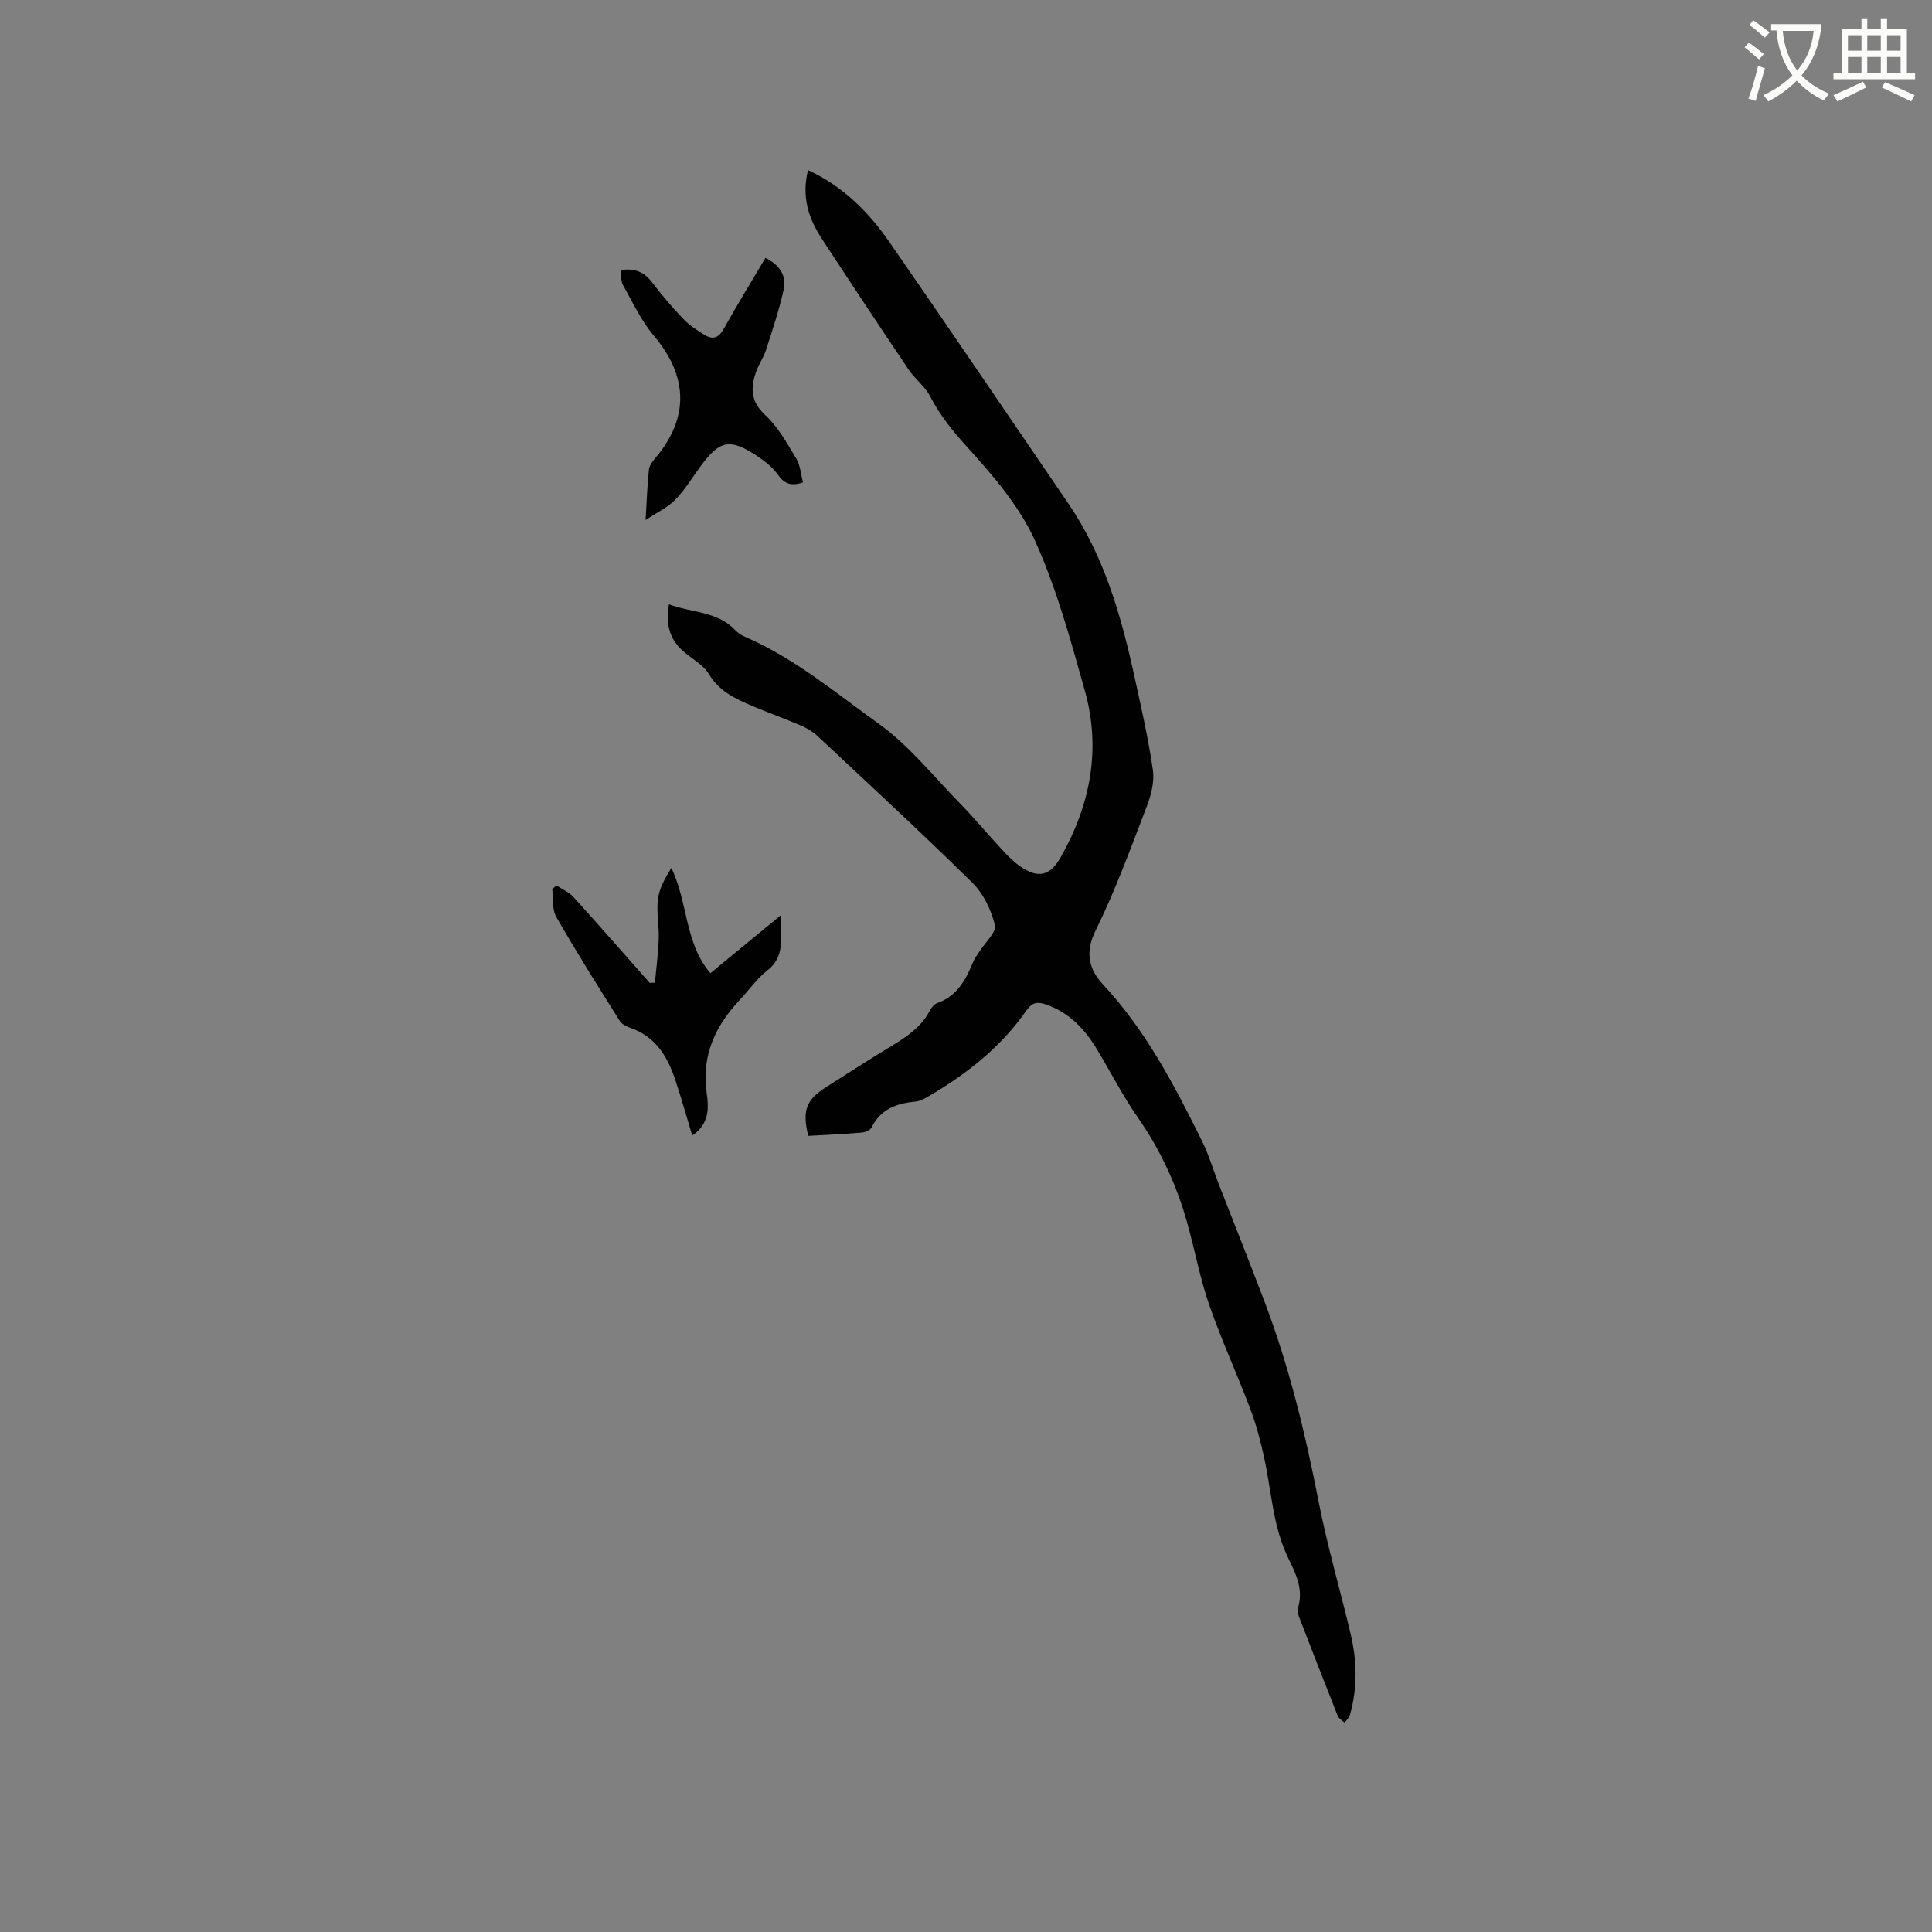 <svg enable-background="new 0 0 400 400" viewBox="0 0 400 400" xmlns="http://www.w3.org/2000/svg"><rect x="0" y="0" width="400" height="400" fill="#808080" stroke="none"/><path d="m362.1 8.8c1.1.8 2.1 1.6 3.1 2.4l-1 1.1c-1.3-1.1-2.3-2-3-2.5zm1.9 4.8c.5.2.9.4 1.4.5-.6 2.3-1.3 4.5-1.9 6.8l-1.5-.5c.8-2.1 1.4-4.3 2-6.8zm-1-9.4c1.3.9 2.4 1.8 3.4 2.5l-1 1.1c-1.4-1.2-2.4-2.1-3.2-2.6zm3.7 2.2v-1.4h10.3v1.2c-.5 3.6-1.8 6.8-4 9.4 1.5 1.6 3.4 2.8 5.7 3.8-.3.4-.7.8-1.1 1.4-2.3-1.1-4.1-2.5-5.6-4.1-1.6 1.6-3.6 3.1-5.9 4.3-.3-.5-.7-.9-1-1.3 2.4-1.1 4.4-2.5 6-4.1-1.9-2.5-3-5.6-3.3-9.3h-1.1zm8.8 0h-6.4c.3 3.3 1.3 6 3 8.2 2-2.3 3.1-5.1 3.4-8.2z" fill="#fbfcfa"/><path d="m385.3 3.8h1.3v2.2h2.8v-2.2h1.3v2.2h4.1v9.1h1.7v1.3h-16.9v-1.3h1.7v-9.1h4.1v-2.2zm.4 13.1.7 1.2c-1.8.9-3.8 1.9-6 2.9-.2-.4-.5-.8-.8-1.3 2.3-1 4.3-1.9 6.1-2.8zm-3.1-6.4h2.8v-3.2h-2.8zm0 4.6h2.8v-3.3h-2.8zm4-4.6h2.8v-3.2h-2.8zm0 4.6h2.8v-3.3h-2.8zm3.7 1.9c2.1.9 4.1 1.8 6.1 2.7l-.7 1.3c-2.2-1.1-4.2-2-6.1-2.9zm3.2-9.7h-2.8v3.2h2.8zm-2.8 7.8h2.8v-3.3h-2.8z" fill="#fbfcfa"/><g fill="#010101"><path d="m167.29 35.22c7.4 3.44 12.64 8.8 16.95 15.03 12.42 17.95 24.66 36.02 36.97 54.04 7.31 10.71 10.83 22.89 13.57 35.35 1.45 6.59 2.96 13.18 3.92 19.85.35 2.46-.43 5.29-1.36 7.7-3.3 8.59-6.46 17.28-10.53 25.51-2.27 4.59-1.29 8.07 1.56 11.13 8.88 9.53 14.78 20.88 20.48 32.38 1.4 2.82 2.3 5.89 3.44 8.84 3.18 8.17 6.44 16.32 9.55 24.52 5.08 13.41 8.43 27.27 11.17 41.33 1.8 9.23 4.48 18.29 6.64 27.46 1.31 5.54 1.41 11.14-.16 16.68-.17.6-.72 1.09-1.1 1.63-.49-.47-1.2-.85-1.43-1.42-2.7-6.79-5.34-13.6-7.97-20.41-.22-.57-.46-1.31-.29-1.83 1.24-3.81-.35-7.1-1.93-10.31-3.25-6.61-3.5-13.91-5.04-20.91-.74-3.39-1.62-6.79-2.85-10.03-2.73-7.23-5.98-14.27-8.51-21.56-1.93-5.57-3-11.43-4.6-17.13-2.19-7.8-5.55-15.04-10.22-21.74-3.14-4.51-5.64-9.45-8.49-14.17-2.53-4.18-5.77-7.58-10.55-9.21-1.62-.56-2.78-.5-3.98 1.23-5.24 7.53-12.28 13.11-20.13 17.71-.9.53-1.91 1.1-2.91 1.19-3.89.36-7.16 1.55-9.04 5.34-.28.57-1.33 1.01-2.05 1.07-3.69.31-7.39.47-11.06.68-1.28-5.24-.45-7.47 3.69-10.09 4.48-2.83 8.92-5.73 13.45-8.46 3.21-1.94 6.25-3.96 8.05-7.41.32-.62.91-1.32 1.53-1.54 4.11-1.45 5.91-4.84 7.43-8.53.32-.77.86-1.44 1.31-2.16 1.15-1.84 3.54-3.98 3.18-5.45-.76-3.14-2.38-6.51-4.66-8.76-10.5-10.34-21.33-20.34-32.09-30.41-.98-.91-2.22-1.63-3.45-2.16-3.31-1.42-6.7-2.63-10.01-4.03-3.49-1.48-6.83-3-9-6.6-1.24-2.06-3.8-3.3-5.64-5.03-2.59-2.45-3.31-5.52-2.63-9.42 4.73 1.77 9.99 1.39 13.73 5.35.57.6 1.34 1.08 2.1 1.41 10.21 4.43 18.71 11.59 27.61 17.97 6.21 4.45 11.15 10.67 16.55 16.21 3.11 3.18 5.96 6.61 8.99 9.87 1.15 1.24 2.35 2.48 3.73 3.44 3.76 2.61 6.22 1.99 8.46-1.99 6.09-10.8 8.31-22.29 4.95-34.31-2.96-10.57-5.88-21.31-10.39-31.25-3.21-7.06-8.6-13.32-13.88-19.15-3.03-3.34-5.72-6.61-7.77-10.6-1.07-2.09-3.17-3.61-4.5-5.6-6.03-8.96-12-17.97-17.91-27.01-2.74-4.17-4.26-8.69-2.88-14.24z"/><path d="m143.32 235.09c-1.18-3.92-2.22-7.58-3.4-11.18-1.59-4.86-3.94-9.12-9.17-11.01-.88-.32-1.94-.77-2.4-1.48-4.49-7.13-8.99-14.27-13.18-21.58-.9-1.58-.59-3.85-.84-5.8.3-.23.6-.46.9-.7 1.18.78 2.57 1.36 3.49 2.37 5.33 5.87 10.54 11.85 15.8 17.79.36-.02.71-.04 1.07-.05.28-3.03.69-6.05.79-9.08.09-2.74-.5-5.54-.16-8.23.28-2.24 1.49-4.36 2.78-6.44 3.46 7.18 2.75 15.59 8.08 21.79 4.72-3.88 9.27-7.63 14.58-12-.14 4.7 1 8.48-2.81 11.45-2.14 1.67-3.75 4.01-5.64 6.02-5.1 5.42-7.99 11.54-6.91 19.26.43 3.05.66 6.42-2.98 8.87z"/><path d="m166.26 99.88c-2.49.84-3.89.28-5.2-1.58-1.06-1.51-2.63-2.77-4.19-3.81-5.74-3.83-7.87-3.39-11.91 2.16-1.68 2.31-3.19 4.8-5.16 6.82-1.54 1.58-3.68 2.56-6.14 4.2.25-4.11.36-7.28.69-10.43.09-.84.74-1.71 1.33-2.4 7.07-8.38 6.78-16.95-.35-25.39-2.6-3.08-4.36-6.88-6.35-10.44-.46-.83-.33-1.99-.49-3.08 2.94-.48 4.91.4 6.55 2.57 1.99 2.61 4.12 5.13 6.39 7.49 1.29 1.35 2.91 2.43 4.52 3.4 1.59.96 2.83.6 3.85-1.23 2.77-4.97 5.76-9.83 8.68-14.77 2.9 1.45 4.41 3.67 3.78 6.51-.94 4.27-2.34 8.44-3.68 12.61-.48 1.49-1.44 2.83-1.98 4.31-1.22 3.37-1.27 6.25 1.83 9.12 2.65 2.45 4.51 5.82 6.41 8.97.86 1.42.97 3.31 1.42 4.97z"/></g></svg>